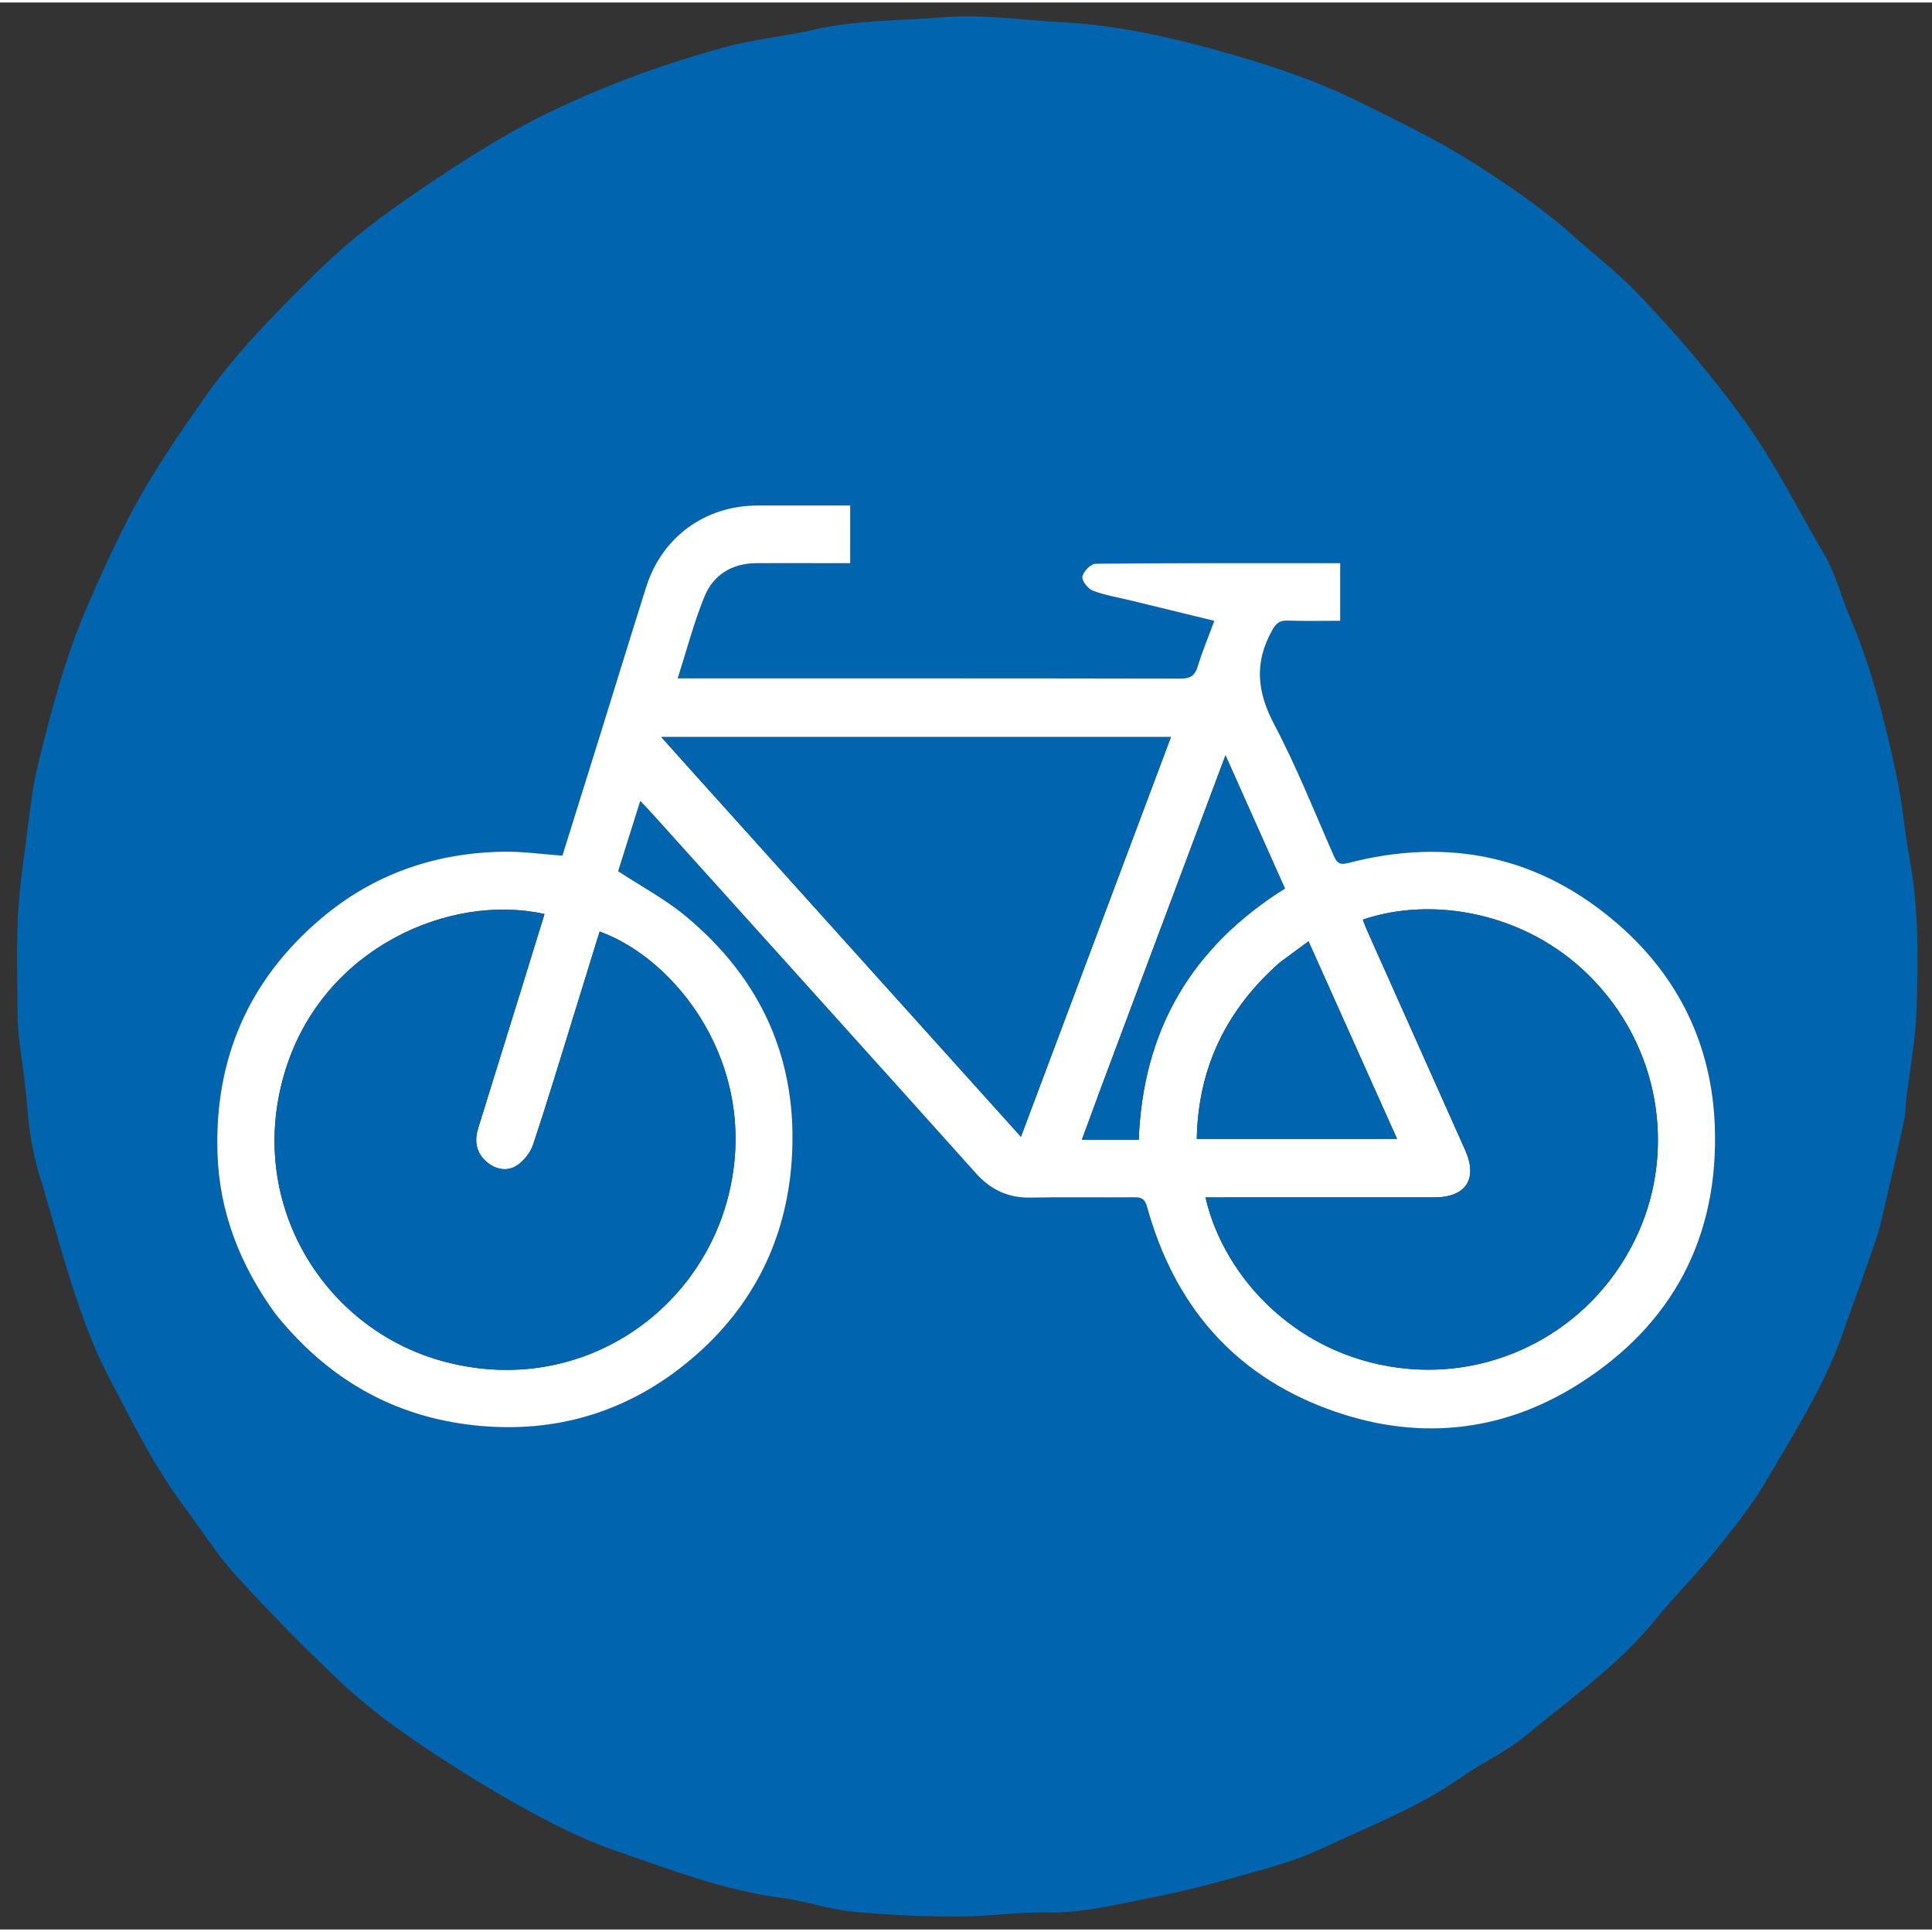 <svg version="1.1" id="Layer_1" xmlns="http://www.w3.org/2000/svg" xmlns:xlink="http://www.w3.org/1999/xlink" x="0px" y="0px"
	 width="24px" height="24px" viewBox="0 0 772 770" enable-background="new 0 0 772 770" xml:space="preserve">
<rect x="0" y="0" width="772" height="770" fill="#333333" stroke="none"/>
<path fill="" opacity="0" stroke="none" 
	d="
M457,771 
	C304.667,771 152.833,771 1,771 
	C1,514.333 1,257.667 1,1 
	C258.333,1 515.667,1 773,1 
	C773,257.667 773,514.333 773,771 
	C667.833,771 562.667,771 457,771 
M16.973,472.641 
	C21.344,487.414 25.325,502.318 30.216,516.917 
	C33.824,527.685 37.814,538.477 43.062,548.511 
	C52.501,566.558 61.491,584.931 73.813,601.331 
	C80.537,610.28 86.472,619.927 93.959,628.173 
	C107.009,642.543 120.62,656.457 134.703,669.817 
	C143.696,678.348 153.535,686.161 163.761,693.18 
	C177.85,702.85 192.346,712.035 207.263,720.36 
	C219.737,727.321 232.649,733.968 246.112,738.576 
	C267.821,746.007 289.334,754.433 312.407,757.374 
	C321.667,758.554 330.679,761.848 339.944,762.769 
	C353.941,764.161 368.059,764.801 382.129,764.853 
	C394.196,764.898 406.281,762.96 418.334,763.188 
	C432.75,763.461 446.475,759.936 460.336,757.229 
	C473.044,754.748 485.612,751.411 498.083,747.888 
	C508.046,745.073 518.194,742.314 527.513,737.938 
	C546.672,728.943 566.575,721.352 584.096,709.045 
	C592.322,703.267 601.773,699.082 609.454,692.71 
	C627.449,677.784 646.819,664.356 661.723,645.898 
	C668.932,636.97 677.203,628.897 684.382,619.947 
	C692.077,610.354 700.015,600.74 706.131,590.145 
	C716.722,571.796 728.352,553.904 735.586,533.774 
	C740.184,520.979 744.83,508.201 749.282,495.356 
	C750.727,491.19 751.744,486.861 752.749,482.558 
	C755.549,470.57 758.301,458.57 760.926,446.543 
	C761.484,443.985 761.349,441.282 761.66,438.661 
	C763.082,426.714 765.414,414.801 765.805,402.823 
	C766.465,382.624 766.778,362.363 763.074,342.292 
	C761.079,331.476 760.247,320.432 757.974,309.685 
	C753.31,287.641 747.912,265.774 738.937,244.962 
	C735.554,237.116 733.594,228.51 729.326,221.222 
	C718.533,202.79 709.064,183.636 696.416,166.185 
	C683.589,148.489 669.491,132.028 654.462,116.332 
	C646.68,108.205 637.656,101.273 629.256,93.732 
	C617.107,82.826 603.706,73.684 590.003,64.856 
	C575.471,55.494 559.996,48.116 544.586,40.397 
	C524.865,30.519 504.1,23.904 483.104,18.191 
	C463.618,12.889 443.738,8.853 423.323,7.791 
	C407.844,6.986 392.488,4.638 376.876,5.903 
	C359.605,7.301 342.21,6.935 325.141,10.873 
	C313.456,13.568 301.361,14.633 289.825,17.798 
	C274.847,21.907 259.975,26.705 245.553,32.452 
	C231.212,38.167 216.985,44.552 203.617,52.226 
	C187.101,61.707 171.165,72.321 155.66,83.398 
	C144.82,91.143 134.501,99.861 125.056,109.257 
	C109.576,124.656 94.131,140.172 81.519,158.197 
	C71.146,173.022 60.896,187.871 52.442,203.943 
	C45.842,216.491 40.018,229.301 34.431,242.341 
	C25.761,262.578 20.317,283.643 15.121,304.828 
	C12.897,313.895 11.936,323.294 10.727,332.584 
	C9.301,343.534 7.658,354.504 7.148,365.513 
	C6.53,378.817 6.962,392.171 7.031,405.503 
	C7.047,408.469 7.338,411.446 7.684,414.397 
	C8.741,423.403 10.226,432.374 10.907,441.406 
	C11.692,451.818 13.406,461.97 16.973,472.641 
z"/>
<path fill="#0065AE" opacity="1" stroke="none" 
	d="
M16.917,472.231 
	C13.406,461.97 11.692,451.818 10.907,441.406 
	C10.226,432.374 8.741,423.403 7.684,414.397 
	C7.338,411.446 7.047,408.469 7.031,405.503 
	C6.962,392.171 6.53,378.817 7.148,365.513 
	C7.658,354.504 9.301,343.534 10.727,332.584 
	C11.936,323.294 12.897,313.895 15.121,304.828 
	C20.317,283.643 25.761,262.578 34.431,242.341 
	C40.018,229.301 45.842,216.491 52.442,203.943 
	C60.896,187.871 71.146,173.022 81.519,158.197 
	C94.131,140.172 109.576,124.656 125.056,109.257 
	C134.501,99.861 144.82,91.143 155.66,83.398 
	C171.165,72.321 187.101,61.707 203.617,52.226 
	C216.985,44.552 231.212,38.167 245.553,32.452 
	C259.975,26.705 274.847,21.907 289.825,17.798 
	C301.361,14.633 313.456,13.568 325.141,10.873 
	C342.21,6.935 359.605,7.301 376.876,5.903 
	C392.488,4.638 407.844,6.986 423.323,7.791 
	C443.738,8.853 463.618,12.889 483.104,18.191 
	C504.1,23.904 524.865,30.519 544.586,40.397 
	C559.996,48.116 575.471,55.494 590.003,64.856 
	C603.706,73.684 617.107,82.826 629.256,93.732 
	C637.656,101.273 646.68,108.205 654.462,116.332 
	C669.491,132.028 683.589,148.489 696.416,166.185 
	C709.064,183.636 718.533,202.79 729.326,221.222 
	C733.594,228.51 735.554,237.116 738.937,244.962 
	C747.912,265.774 753.31,287.641 757.974,309.685 
	C760.247,320.432 761.079,331.476 763.074,342.292 
	C766.778,362.363 766.465,382.624 765.805,402.823 
	C765.414,414.801 763.082,426.714 761.66,438.661 
	C761.349,441.282 761.484,443.985 760.926,446.543 
	C758.301,458.57 755.549,470.57 752.749,482.558 
	C751.744,486.861 750.727,491.19 749.282,495.356 
	C744.83,508.201 740.184,520.979 735.586,533.774 
	C728.352,553.904 716.722,571.796 706.131,590.145 
	C700.015,600.74 692.077,610.354 684.382,619.947 
	C677.203,628.897 668.932,636.97 661.723,645.898 
	C646.819,664.356 627.449,677.784 609.454,692.71 
	C601.773,699.082 592.322,703.267 584.096,709.045 
	C566.575,721.352 546.672,728.943 527.513,737.938 
	C518.194,742.314 508.046,745.073 498.083,747.888 
	C485.612,751.411 473.044,754.748 460.336,757.229 
	C446.475,759.936 432.75,763.461 418.334,763.188 
	C406.281,762.96 394.196,764.898 382.129,764.853 
	C368.059,764.801 353.941,764.161 339.944,762.769 
	C330.679,761.848 321.667,758.554 312.407,757.374 
	C289.334,754.433 267.821,746.007 246.112,738.576 
	C232.649,733.968 219.737,727.321 207.263,720.36 
	C192.346,712.035 177.85,702.85 163.761,693.18 
	C153.535,686.161 143.696,678.348 134.703,669.817 
	C120.62,656.457 107.009,642.543 93.959,628.173 
	C86.472,619.927 80.537,610.28 73.813,601.331 
	C61.491,584.931 52.501,566.558 43.062,548.511 
	C37.814,538.477 33.824,527.685 30.216,516.917 
	C25.325,502.318 21.344,487.414 16.917,472.231 
M110.227,524.249 
	C130.68,549.72 156.88,565.027 189.526,568.538 
	C222.375,572.071 251.723,562.995 276.718,541.663 
	C300.855,521.062 314.23,494.369 316.368,462.603 
	C319.041,422.89 304.395,390.28 273.913,365.013 
	C265.811,358.296 256.325,353.248 246.998,347.12 
	C249.74,338.415 252.697,329.03 255.851,319.022 
	C257.747,321.032 259.019,322.327 260.233,323.674 
	C303.492,371.695 346.794,419.679 389.946,467.797 
	C395.944,474.485 402.888,477.719 411.876,477.542 
	C425.703,477.27 439.54,477.542 453.371,477.416 
	C456.363,477.389 457.527,478.242 458.385,481.334 
	C469.089,519.906 492.298,547.716 530.158,561.876 
	C565.103,574.946 599.468,571.876 630.817,552.064 
	C668.31,528.37 686.957,493.302 685.201,448.574 
	C683.944,416.542 670.756,389.411 646.726,368.448 
	C615.338,341.067 578.812,333.377 538.534,343.888 
	C535.358,344.717 534.208,343.784 533,341.042 
	C525.214,323.378 518.094,305.348 509.094,288.317 
	C502.279,275.42 501.175,263.749 508.281,250.978 
	C509.931,248.011 511.277,246.879 514.546,246.989 
	C521.484,247.222 528.435,247.06 535.527,247.06 
	C535.527,239.087 535.527,231.702 535.527,224.029 
	C502.719,224.029 470.242,223.94 437.768,224.256 
	C435.877,224.275 432.902,227.363 432.504,229.424 
	C432.193,231.031 434.718,234.283 436.658,235.015 
	C441.605,236.881 446.928,237.749 452.103,239.01 
	C463.058,241.681 474.015,244.349 485.23,247.08 
	C482.859,253.483 480.396,259.319 478.574,265.349 
	C477.386,269.284 475.323,270.175 471.403,270.167 
	C406.408,270.034 341.413,270.072 276.418,270.072 
	C274.78,270.072 273.141,270.072 270.792,270.072 
	C274.414,258.788 277.245,247.797 281.498,237.387 
	C285.025,228.753 292.399,224.142 302.038,224.043 
	C310.037,223.961 318.037,224.025 326.036,224.025 
	C330.627,224.025 335.217,224.025 339.729,224.025 
	C339.729,216.015 339.729,208.75 339.729,200.995 
	C327.165,200.995 314.877,200.977 302.588,200.999 
	C281.794,201.036 264.548,213.558 258.246,233.437 
	C251.711,254.055 245.387,274.741 238.954,295.391 
	C234.215,310.601 229.448,325.803 224.725,340.907 
	C216.667,340.327 209.048,339.228 201.445,339.329 
	C174.042,339.693 149.362,348.205 128.358,365.975 
	C99.276,390.579 85.588,422.303 86.912,460.261 
	C87.73,483.724 96.091,504.73 110.227,524.249 
z"/>
<path fill="#FFFFFF" opacity="1" stroke="none" 
	d="
M110.023,523.958 
	C96.091,504.73 87.73,483.724 86.912,460.261 
	C85.588,422.303 99.276,390.579 128.358,365.975 
	C149.362,348.205 174.042,339.693 201.445,339.329 
	C209.048,339.228 216.667,340.327 224.725,340.907 
	C229.448,325.803 234.215,310.601 238.954,295.391 
	C245.387,274.741 251.711,254.055 258.246,233.437 
	C264.548,213.558 281.794,201.036 302.588,200.999 
	C314.877,200.977 327.165,200.995 339.729,200.995 
	C339.729,208.75 339.729,216.015 339.729,224.025 
	C335.217,224.025 330.627,224.025 326.036,224.025 
	C318.037,224.025 310.037,223.961 302.038,224.043 
	C292.399,224.142 285.025,228.753 281.498,237.387 
	C277.245,247.797 274.414,258.788 270.792,270.072 
	C273.141,270.072 274.78,270.072 276.418,270.072 
	C341.413,270.072 406.408,270.034 471.403,270.167 
	C475.323,270.175 477.386,269.284 478.574,265.349 
	C480.396,259.319 482.859,253.483 485.23,247.08 
	C474.015,244.349 463.058,241.681 452.103,239.01 
	C446.928,237.749 441.605,236.881 436.658,235.015 
	C434.718,234.283 432.193,231.031 432.504,229.424 
	C432.902,227.363 435.877,224.275 437.768,224.256 
	C470.242,223.94 502.719,224.029 535.527,224.029 
	C535.527,231.702 535.527,239.087 535.527,247.06 
	C528.435,247.06 521.484,247.222 514.546,246.989 
	C511.277,246.879 509.931,248.011 508.281,250.978 
	C501.175,263.749 502.279,275.42 509.094,288.317 
	C518.094,305.348 525.214,323.378 533,341.042 
	C534.208,343.784 535.358,344.717 538.534,343.888 
	C578.812,333.377 615.338,341.067 646.726,368.448 
	C670.756,389.411 683.944,416.542 685.201,448.574 
	C686.957,493.302 668.31,528.37 630.817,552.064 
	C599.468,571.876 565.103,574.946 530.158,561.876 
	C492.298,547.716 469.089,519.906 458.385,481.334 
	C457.527,478.242 456.363,477.389 453.371,477.416 
	C439.54,477.542 425.703,477.27 411.876,477.542 
	C402.888,477.719 395.944,474.485 389.946,467.797 
	C346.794,419.679 303.492,371.695 260.233,323.674 
	C259.019,322.327 257.747,321.032 255.851,319.022 
	C252.697,329.03 249.74,338.415 246.998,347.12 
	C256.325,353.248 265.811,358.296 273.913,365.013 
	C304.395,390.28 319.041,422.89 316.368,462.603 
	C314.23,494.369 300.855,521.062 276.718,541.663 
	C251.723,562.995 222.375,572.071 189.526,568.538 
	C156.88,565.027 130.68,549.72 110.023,523.958 
M228.8,406.28 
	C223.608,422.952 218.591,439.681 213.071,456.243 
	C212.011,459.422 209.487,462.69 206.725,464.584 
	C202.884,467.217 198.285,466.447 194.635,463.415 
	C190.332,459.841 189.412,455.141 191.057,449.852 
	C196.837,431.272 202.599,412.687 208.356,394.1 
	C211.436,384.159 214.493,374.211 217.571,364.231 
	C179.757,355.807 129.511,377.708 114.218,426.064 
	C97.591,478.637 128.78,529.304 176.054,542.672 
	C230.095,557.954 280.048,524.305 291.465,475.119 
	C303.273,424.243 270.099,382.178 239.607,371.234 
	C236.066,382.664 232.529,394.086 228.8,406.28 
M563.693,546.044 
	C600.879,549.04 638.173,528.551 654.745,491.301 
	C669.345,458.485 663.642,417.143 634.752,388.6 
	C609.601,363.751 572.47,356.884 544.588,366.485 
	C545.12,367.859 545.588,369.248 546.183,370.581 
	C559.263,399.899 572.352,429.212 585.449,458.522 
	C590.606,470.062 585.819,477.451 573.111,477.459 
	C544.626,477.477 516.142,477.465 487.657,477.465 
	C485.723,477.465 483.789,477.465 481.706,477.465 
	C489.046,509.84 519.352,542.454 563.693,546.044 
M279.24,310.255 
	C321.962,357.711 364.684,405.167 407.952,453.231 
	C428.11,399.514 447.976,346.578 467.89,293.515 
	C399.666,293.515 332.362,293.515 264.253,293.515 
	C269.469,299.336 274.121,304.527 279.24,310.255 
M511.232,383.706 
	C490.123,402.388 478.752,425.547 478.215,454.096 
	C505.149,454.096 531.377,454.096 558.255,454.096 
	C546.386,427.619 534.736,401.634 522.856,375.134 
	C518.73,378.162 515.258,380.71 511.232,383.706 
M440.023,433.488 
	C437.534,440.244 435.044,447 432.318,454.399 
	C436.946,454.399 440.588,454.399 444.229,454.399 
	C447.814,454.399 451.399,454.399 455.036,454.399 
	C456.712,410.192 476.442,377.251 513.428,354.026 
	C505.634,336.555 497.886,319.187 489.695,300.825 
	C472.919,345.578 456.582,389.159 440.023,433.488 
z"/>
<path fill="#0065AE" opacity="1" stroke="none" 
	d="
M228.896,405.894 
	C232.529,394.086 236.066,382.664 239.607,371.234 
	C270.099,382.178 303.273,424.243 291.465,475.119 
	C280.048,524.305 230.095,557.954 176.054,542.672 
	C128.78,529.304 97.591,478.637 114.218,426.064 
	C129.511,377.708 179.757,355.807 217.571,364.231 
	C214.493,374.211 211.436,384.159 208.356,394.1 
	C202.599,412.687 196.837,431.272 191.057,449.852 
	C189.412,455.141 190.332,459.841 194.635,463.415 
	C198.285,466.447 202.884,467.217 206.725,464.584 
	C209.487,462.69 212.011,459.422 213.071,456.243 
	C218.591,439.681 223.608,422.952 228.896,405.894 
z"/>
<path fill="#0065AE" opacity="1" stroke="none" 
	d="
M563.22,546.008 
	C519.352,542.454 489.046,509.84 481.706,477.465 
	C483.789,477.465 485.723,477.465 487.657,477.465 
	C516.142,477.465 544.626,477.477 573.111,477.459 
	C585.819,477.451 590.606,470.062 585.449,458.522 
	C572.352,429.212 559.263,399.899 546.183,370.581 
	C545.588,369.248 545.12,367.859 544.588,366.485 
	C572.47,356.884 609.601,363.751 634.752,388.6 
	C663.642,417.143 669.345,458.485 654.745,491.301 
	C638.173,528.551 600.879,549.04 563.22,546.008 
z"/>
<path fill="#0065AE" opacity="1" stroke="none" 
	d="
M279.007,309.987 
	C274.121,304.527 269.469,299.336 264.253,293.515 
	C332.362,293.515 399.666,293.515 467.89,293.515 
	C447.976,346.578 428.11,399.514 407.952,453.231 
	C364.684,405.167 321.962,357.711 279.007,309.987 
z"/>
<path fill="#0065AE" opacity="1" stroke="none" 
	d="
M511.509,383.482 
	C515.258,380.71 518.73,378.162 522.856,375.134 
	C534.736,401.634 546.386,427.619 558.255,454.096 
	C531.377,454.096 505.149,454.096 478.215,454.096 
	C478.752,425.547 490.123,402.388 511.509,383.482 
z"/>
<path fill="#0065AE" opacity="1" stroke="none" 
	d="
M440.134,433.114 
	C456.582,389.159 472.919,345.578 489.695,300.825 
	C497.886,319.187 505.634,336.555 513.428,354.026 
	C476.442,377.251 456.712,410.192 455.036,454.399 
	C451.399,454.399 447.814,454.399 444.229,454.399 
	C440.588,454.399 436.946,454.399 432.318,454.399 
	C435.044,447 437.534,440.244 440.134,433.114 
z"/>
</svg>